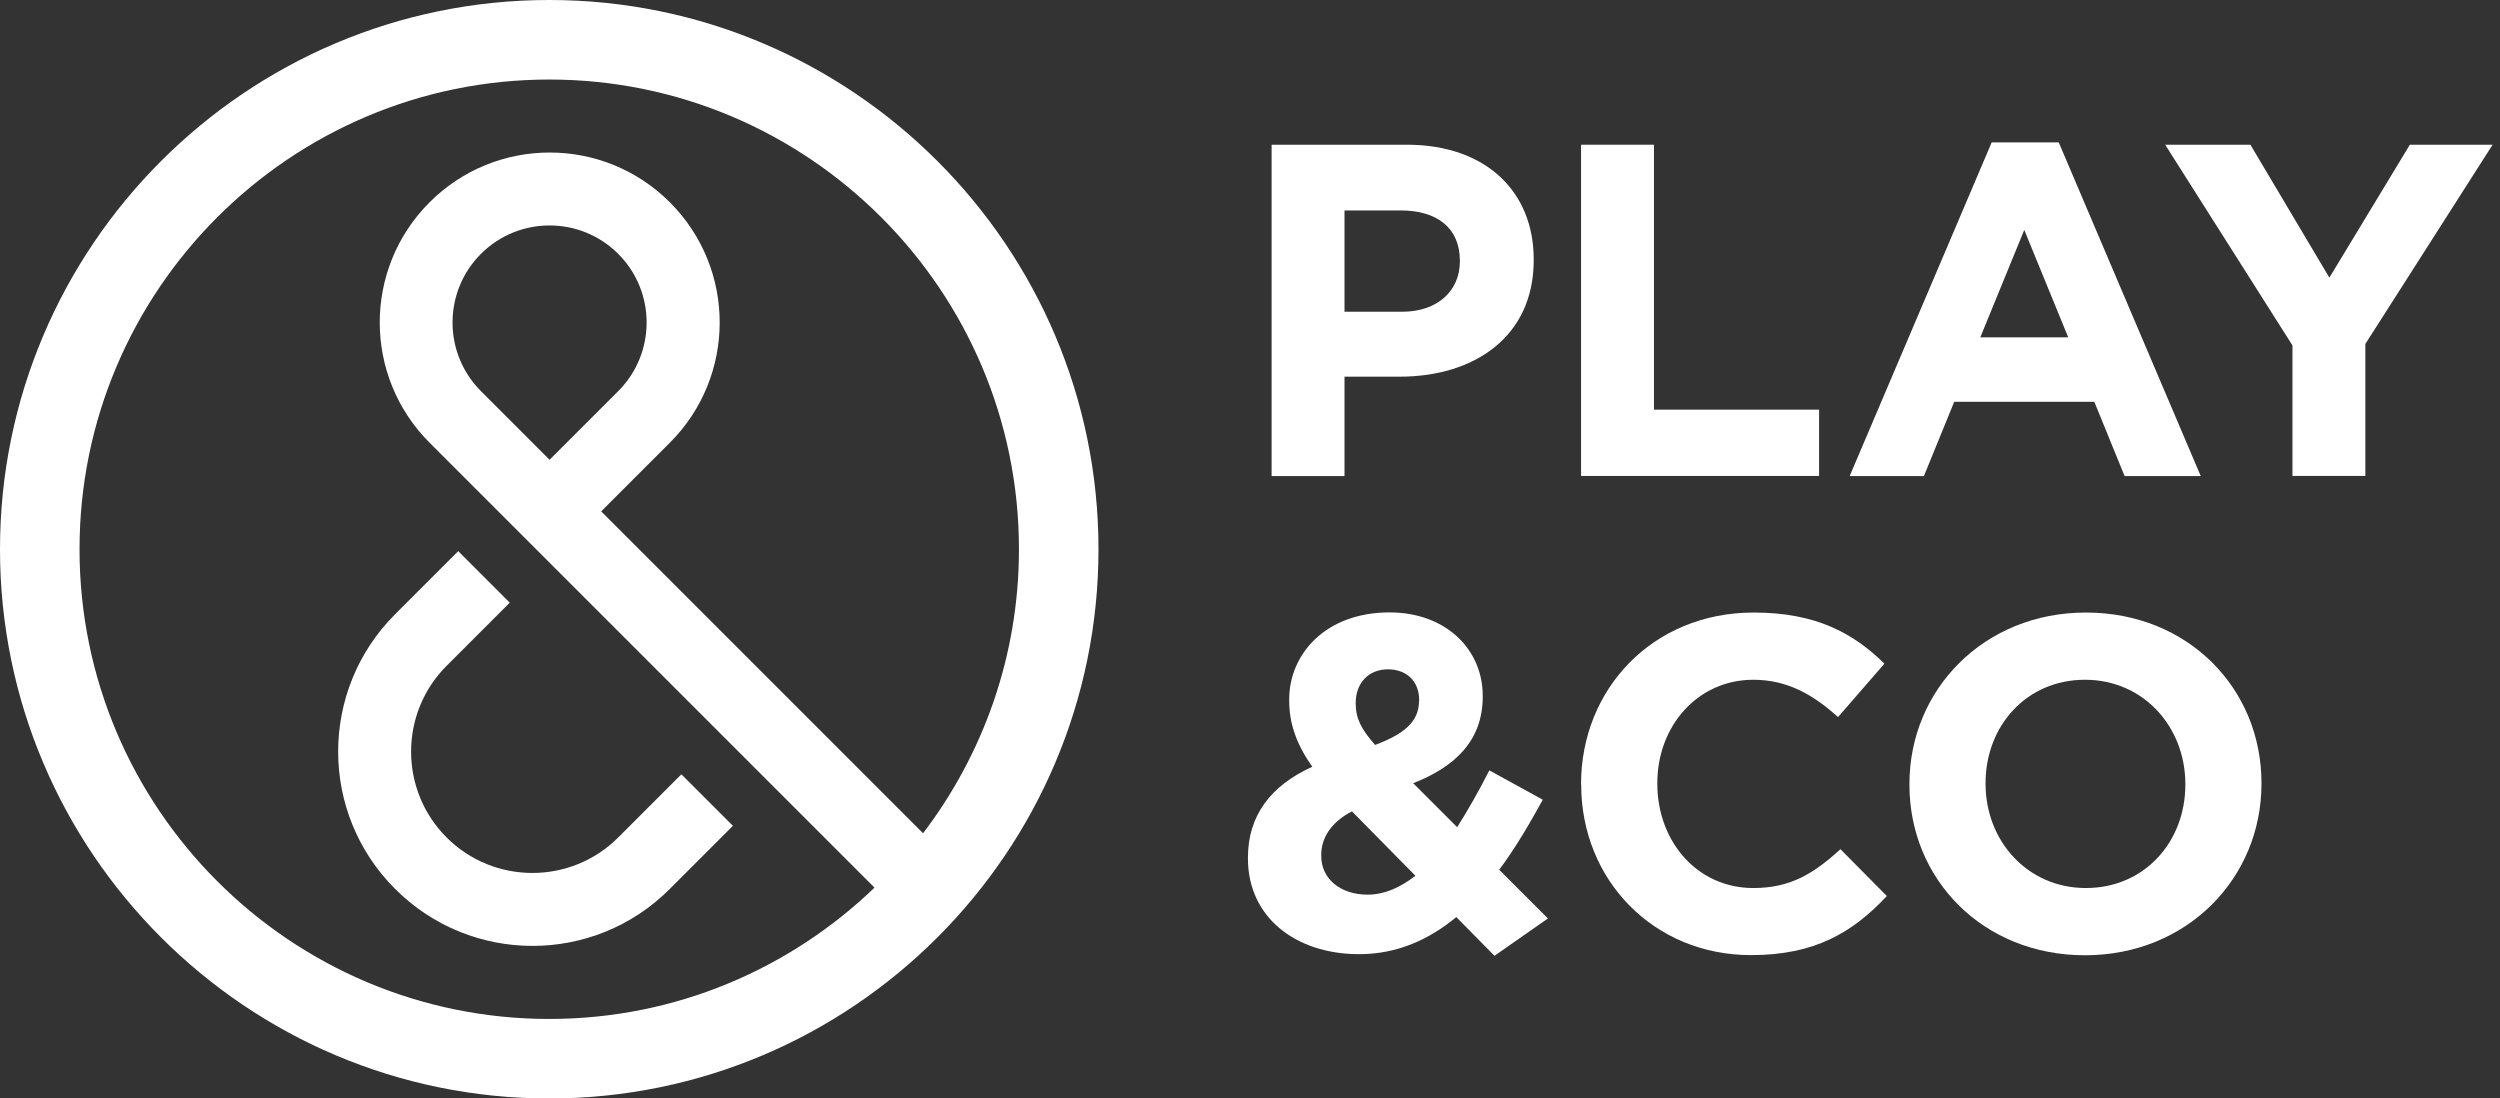 <svg width="132" height="58" viewBox="0 0 132 58" fill="none" xmlns="http://www.w3.org/2000/svg">
<rect x="0" y="0" width="132" height="58" fill="#333333" stroke="none"/>
<g clip-path="url(#clip0_82_178)">
<path d="M20.866 46.938C24.872 50.945 31.364 50.945 35.363 46.938L38.698 43.603L35.977 40.883L32.642 44.218C30.143 46.717 26.079 46.717 23.58 44.218C21.081 41.718 21.081 37.655 23.58 35.156L26.915 31.821L24.194 29.1L20.859 32.435C16.853 36.441 16.853 42.932 20.859 46.931L20.866 46.938ZM29 0C13.011 0 0 13.011 0 29C0 44.989 13.011 58 29 58C44.989 58 58 44.989 58 29C58 13.011 44.989 0 29 0ZM48.738 43.996L31.742 27L35.37 23.373C38.876 19.866 38.876 14.189 35.37 10.683C31.864 7.177 26.186 7.177 22.68 10.683C19.174 14.189 19.174 19.866 22.68 23.373L46.174 46.867C41.711 51.159 35.663 53.801 29 53.801C15.325 53.801 4.199 42.675 4.199 29C4.199 15.325 15.325 4.199 29 4.199C42.675 4.199 53.801 15.325 53.801 29C53.801 34.634 51.909 39.826 48.738 43.996ZM29.021 24.28L25.394 20.652C23.394 18.652 23.394 15.403 25.394 13.404C27.393 11.404 30.642 11.404 32.642 13.404C34.642 15.403 34.642 18.652 32.642 20.652L29.014 24.28H29.021Z" fill="white"/>
<path d="M67.133 7.641H74.282C78.452 7.641 80.98 10.112 80.98 13.69V13.739C80.98 17.788 77.831 19.888 73.91 19.888H70.99V25.137H67.141V7.641H67.133ZM74.032 16.46C75.953 16.46 77.081 15.31 77.081 13.811V13.761C77.081 12.04 75.881 11.111 73.96 11.111H70.99V16.46H74.039H74.032Z" fill="white"/>
<path d="M83.48 7.641H87.329V21.63H96.048V25.13H83.48V7.641Z" fill="white"/>
<path d="M105.153 7.52H108.702L116.2 25.137H112.18L110.58 21.216H103.182L101.582 25.137H97.662L105.16 7.52H105.153ZM109.202 17.81L106.881 12.14L104.56 17.81H109.209H109.202Z" fill="white"/>
<path d="M121.042 18.238L114.322 7.641H118.821L122.991 14.661L127.24 7.641H131.61L124.891 18.16V25.13H121.042V18.231V18.238Z" fill="white"/>
<path d="M76.881 48.431C75.46 49.602 73.782 50.38 71.761 50.38C68.412 50.38 65.891 48.431 65.891 45.332V45.282C65.891 43.061 67.091 41.483 69.29 40.483C68.44 39.283 68.069 38.183 68.069 36.984V36.934C68.069 34.534 69.99 32.335 73.368 32.335C76.338 32.335 78.288 34.284 78.288 36.734V36.784C78.288 39.133 76.788 40.504 74.617 41.354L76.938 43.675C77.51 42.775 78.088 41.754 78.638 40.676L81.459 42.225C80.787 43.446 80.037 44.746 79.159 45.924L81.73 48.495L78.909 50.466L76.888 48.417L76.881 48.431ZM74.732 46.239L71.382 42.839C70.233 43.439 69.761 44.289 69.761 45.139V45.189C69.761 46.41 70.783 47.238 72.211 47.238C73.082 47.238 73.932 46.867 74.732 46.239ZM74.932 37.012V36.962C74.932 35.962 74.26 35.341 73.282 35.341C72.261 35.341 71.582 36.062 71.582 37.112V37.162C71.582 37.934 71.882 38.512 72.604 39.333C74.125 38.762 74.924 38.112 74.924 37.012H74.932Z" fill="white"/>
<path d="M83.48 41.44V41.39C83.48 36.42 87.229 32.342 92.599 32.342C95.898 32.342 97.869 33.442 99.497 35.041L97.048 37.862C95.698 36.641 94.327 35.891 92.577 35.891C89.628 35.891 87.507 38.34 87.507 41.34V41.39C87.507 44.389 89.578 46.888 92.577 46.888C94.577 46.888 95.798 46.089 97.176 44.839L99.626 47.31C97.826 49.231 95.826 50.43 92.456 50.43C87.307 50.43 83.487 46.46 83.487 41.433L83.48 41.44Z" fill="white"/>
<path d="M100.818 41.44V41.39C100.818 36.42 104.739 32.342 110.137 32.342C115.536 32.342 119.406 36.362 119.406 41.34V41.39C119.406 46.36 115.486 50.438 110.087 50.438C104.689 50.438 100.818 46.417 100.818 41.44ZM115.386 41.44V41.39C115.386 38.391 113.186 35.891 110.087 35.891C106.988 35.891 104.838 38.34 104.838 41.34V41.39C104.838 44.389 107.038 46.888 110.137 46.888C113.236 46.888 115.386 44.439 115.386 41.44Z" fill="white"/>
</g>
<defs>
<clipPath id="clip0_82_178">
<rect width="131.61" height="58" fill="white"/>
</clipPath>
</defs>
</svg>
